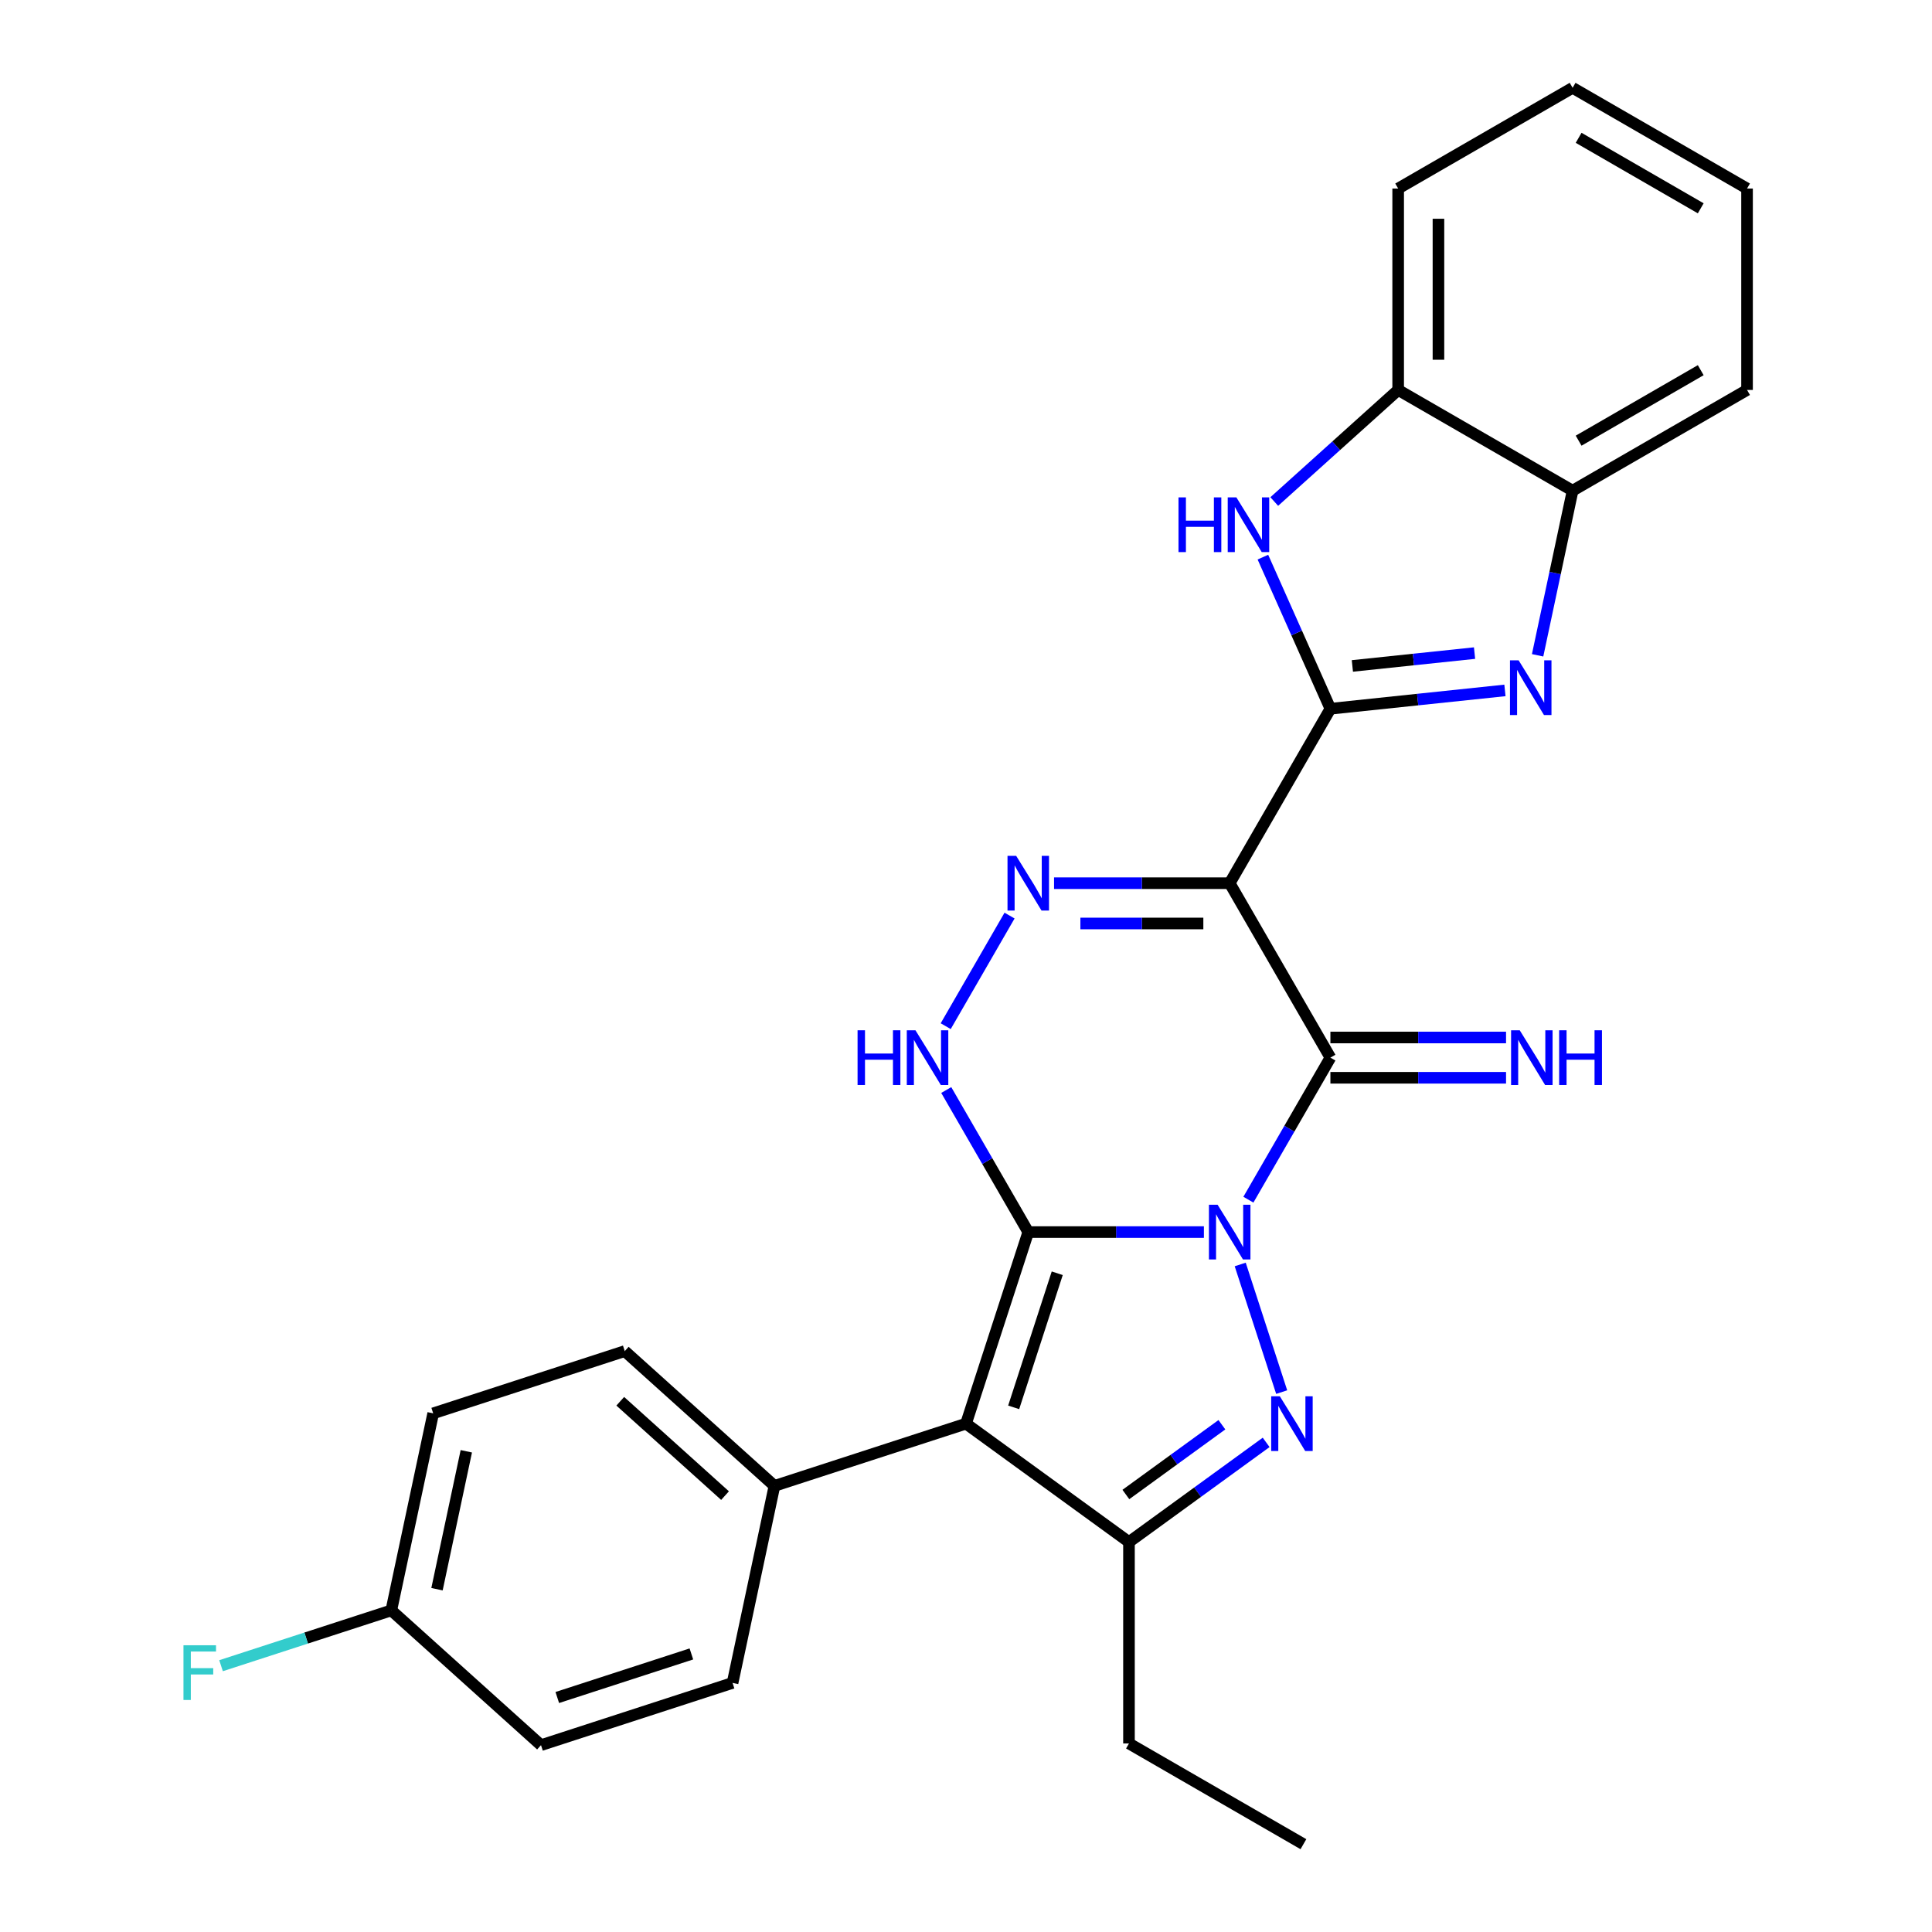 <?xml version='1.0' encoding='iso-8859-1'?>
<svg version='1.1' baseProfile='full'
              xmlns='http://www.w3.org/2000/svg'
                      xmlns:rdkit='http://www.rdkit.org/xml'
                      xmlns:xlink='http://www.w3.org/1999/xlink'
                  xml:space='preserve'
width='1000px' height='1000px' viewBox='0 0 1000 1000'>
<!-- END OF HEADER -->
<rect style='opacity:1.0;fill:#FFFFFF;stroke:none' width='1000' height='1000' x='0' y='0'> </rect>
<path class='bond-0' d='M 623.138,637.721 L 577.682,637.721' style='fill:none;fill-rule:evenodd;stroke:#0000FF;stroke-width:6px;stroke-linecap:butt;stroke-linejoin:miter;stroke-opacity:1' />
<path class='bond-0' d='M 577.682,637.721 L 532.226,637.721' style='fill:none;fill-rule:evenodd;stroke:#000000;stroke-width:6px;stroke-linecap:butt;stroke-linejoin:miter;stroke-opacity:1' />
<path class='bond-1' d='M 646.165,620.954 L 667.389,584.192' style='fill:none;fill-rule:evenodd;stroke:#0000FF;stroke-width:6px;stroke-linecap:butt;stroke-linejoin:miter;stroke-opacity:1' />
<path class='bond-1' d='M 667.389,584.192 L 688.614,547.43' style='fill:none;fill-rule:evenodd;stroke:#000000;stroke-width:6px;stroke-linecap:butt;stroke-linejoin:miter;stroke-opacity:1' />
<path class='bond-3' d='M 641.933,654.487 L 663.398,720.551' style='fill:none;fill-rule:evenodd;stroke:#0000FF;stroke-width:6px;stroke-linecap:butt;stroke-linejoin:miter;stroke-opacity:1' />
<path class='bond-4' d='M 532.226,637.721 L 500.009,736.876' style='fill:none;fill-rule:evenodd;stroke:#000000;stroke-width:6px;stroke-linecap:butt;stroke-linejoin:miter;stroke-opacity:1' />
<path class='bond-4' d='M 547.225,659.038 L 524.673,728.446' style='fill:none;fill-rule:evenodd;stroke:#000000;stroke-width:6px;stroke-linecap:butt;stroke-linejoin:miter;stroke-opacity:1' />
<path class='bond-7' d='M 532.226,637.721 L 511.002,600.959' style='fill:none;fill-rule:evenodd;stroke:#000000;stroke-width:6px;stroke-linecap:butt;stroke-linejoin:miter;stroke-opacity:1' />
<path class='bond-7' d='M 511.002,600.959 L 489.777,564.197' style='fill:none;fill-rule:evenodd;stroke:#0000FF;stroke-width:6px;stroke-linecap:butt;stroke-linejoin:miter;stroke-opacity:1' />
<path class='bond-2' d='M 688.614,547.43 L 636.485,457.14' style='fill:none;fill-rule:evenodd;stroke:#000000;stroke-width:6px;stroke-linecap:butt;stroke-linejoin:miter;stroke-opacity:1' />
<path class='bond-13' d='M 688.614,557.856 L 734.07,557.856' style='fill:none;fill-rule:evenodd;stroke:#000000;stroke-width:6px;stroke-linecap:butt;stroke-linejoin:miter;stroke-opacity:1' />
<path class='bond-13' d='M 734.07,557.856 L 779.526,557.856' style='fill:none;fill-rule:evenodd;stroke:#0000FF;stroke-width:6px;stroke-linecap:butt;stroke-linejoin:miter;stroke-opacity:1' />
<path class='bond-13' d='M 688.614,537.004 L 734.07,537.004' style='fill:none;fill-rule:evenodd;stroke:#000000;stroke-width:6px;stroke-linecap:butt;stroke-linejoin:miter;stroke-opacity:1' />
<path class='bond-13' d='M 734.07,537.004 L 779.526,537.004' style='fill:none;fill-rule:evenodd;stroke:#0000FF;stroke-width:6px;stroke-linecap:butt;stroke-linejoin:miter;stroke-opacity:1' />
<path class='bond-5' d='M 636.485,457.14 L 688.614,366.849' style='fill:none;fill-rule:evenodd;stroke:#000000;stroke-width:6px;stroke-linecap:butt;stroke-linejoin:miter;stroke-opacity:1' />
<path class='bond-6' d='M 636.485,457.14 L 591.029,457.14' style='fill:none;fill-rule:evenodd;stroke:#000000;stroke-width:6px;stroke-linecap:butt;stroke-linejoin:miter;stroke-opacity:1' />
<path class='bond-6' d='M 591.029,457.14 L 545.573,457.14' style='fill:none;fill-rule:evenodd;stroke:#0000FF;stroke-width:6px;stroke-linecap:butt;stroke-linejoin:miter;stroke-opacity:1' />
<path class='bond-6' d='M 622.848,477.992 L 591.029,477.992' style='fill:none;fill-rule:evenodd;stroke:#000000;stroke-width:6px;stroke-linecap:butt;stroke-linejoin:miter;stroke-opacity:1' />
<path class='bond-6' d='M 591.029,477.992 L 559.21,477.992' style='fill:none;fill-rule:evenodd;stroke:#0000FF;stroke-width:6px;stroke-linecap:butt;stroke-linejoin:miter;stroke-opacity:1' />
<path class='bond-8' d='M 655.356,746.573 L 619.856,772.365' style='fill:none;fill-rule:evenodd;stroke:#0000FF;stroke-width:6px;stroke-linecap:butt;stroke-linejoin:miter;stroke-opacity:1' />
<path class='bond-8' d='M 619.856,772.365 L 584.356,798.158' style='fill:none;fill-rule:evenodd;stroke:#000000;stroke-width:6px;stroke-linecap:butt;stroke-linejoin:miter;stroke-opacity:1' />
<path class='bond-8' d='M 632.45,737.441 L 607.599,755.496' style='fill:none;fill-rule:evenodd;stroke:#0000FF;stroke-width:6px;stroke-linecap:butt;stroke-linejoin:miter;stroke-opacity:1' />
<path class='bond-8' d='M 607.599,755.496 L 582.749,773.551' style='fill:none;fill-rule:evenodd;stroke:#000000;stroke-width:6px;stroke-linecap:butt;stroke-linejoin:miter;stroke-opacity:1' />
<path class='bond-14' d='M 500.009,736.876 L 400.853,769.094' style='fill:none;fill-rule:evenodd;stroke:#000000;stroke-width:6px;stroke-linecap:butt;stroke-linejoin:miter;stroke-opacity:1' />
<path class='bond-28' d='M 500.009,736.876 L 584.356,798.158' style='fill:none;fill-rule:evenodd;stroke:#000000;stroke-width:6px;stroke-linecap:butt;stroke-linejoin:miter;stroke-opacity:1' />
<path class='bond-9' d='M 688.614,366.849 L 733.784,362.102' style='fill:none;fill-rule:evenodd;stroke:#000000;stroke-width:6px;stroke-linecap:butt;stroke-linejoin:miter;stroke-opacity:1' />
<path class='bond-9' d='M 733.784,362.102 L 778.955,357.354' style='fill:none;fill-rule:evenodd;stroke:#0000FF;stroke-width:6px;stroke-linecap:butt;stroke-linejoin:miter;stroke-opacity:1' />
<path class='bond-9' d='M 699.986,344.688 L 731.605,341.364' style='fill:none;fill-rule:evenodd;stroke:#000000;stroke-width:6px;stroke-linecap:butt;stroke-linejoin:miter;stroke-opacity:1' />
<path class='bond-9' d='M 731.605,341.364 L 763.224,338.041' style='fill:none;fill-rule:evenodd;stroke:#0000FF;stroke-width:6px;stroke-linecap:butt;stroke-linejoin:miter;stroke-opacity:1' />
<path class='bond-10' d='M 688.614,366.849 L 671.144,327.61' style='fill:none;fill-rule:evenodd;stroke:#000000;stroke-width:6px;stroke-linecap:butt;stroke-linejoin:miter;stroke-opacity:1' />
<path class='bond-10' d='M 671.144,327.61 L 653.673,288.371' style='fill:none;fill-rule:evenodd;stroke:#0000FF;stroke-width:6px;stroke-linecap:butt;stroke-linejoin:miter;stroke-opacity:1' />
<path class='bond-27' d='M 522.546,473.906 L 489.498,531.148' style='fill:none;fill-rule:evenodd;stroke:#0000FF;stroke-width:6px;stroke-linecap:butt;stroke-linejoin:miter;stroke-opacity:1' />
<path class='bond-18' d='M 584.356,798.158 L 584.356,902.416' style='fill:none;fill-rule:evenodd;stroke:#000000;stroke-width:6px;stroke-linecap:butt;stroke-linejoin:miter;stroke-opacity:1' />
<path class='bond-11' d='M 795.865,339.185 L 804.921,296.578' style='fill:none;fill-rule:evenodd;stroke:#0000FF;stroke-width:6px;stroke-linecap:butt;stroke-linejoin:miter;stroke-opacity:1' />
<path class='bond-11' d='M 804.921,296.578 L 813.978,253.971' style='fill:none;fill-rule:evenodd;stroke:#000000;stroke-width:6px;stroke-linecap:butt;stroke-linejoin:miter;stroke-opacity:1' />
<path class='bond-12' d='M 659.555,259.587 L 691.621,230.715' style='fill:none;fill-rule:evenodd;stroke:#0000FF;stroke-width:6px;stroke-linecap:butt;stroke-linejoin:miter;stroke-opacity:1' />
<path class='bond-12' d='M 691.621,230.715 L 723.687,201.842' style='fill:none;fill-rule:evenodd;stroke:#000000;stroke-width:6px;stroke-linecap:butt;stroke-linejoin:miter;stroke-opacity:1' />
<path class='bond-22' d='M 813.978,253.971 L 904.268,201.842' style='fill:none;fill-rule:evenodd;stroke:#000000;stroke-width:6px;stroke-linecap:butt;stroke-linejoin:miter;stroke-opacity:1' />
<path class='bond-22' d='M 817.096,228.094 L 880.299,191.603' style='fill:none;fill-rule:evenodd;stroke:#000000;stroke-width:6px;stroke-linecap:butt;stroke-linejoin:miter;stroke-opacity:1' />
<path class='bond-29' d='M 813.978,253.971 L 723.687,201.842' style='fill:none;fill-rule:evenodd;stroke:#000000;stroke-width:6px;stroke-linecap:butt;stroke-linejoin:miter;stroke-opacity:1' />
<path class='bond-23' d='M 723.687,201.842 L 723.687,97.584' style='fill:none;fill-rule:evenodd;stroke:#000000;stroke-width:6px;stroke-linecap:butt;stroke-linejoin:miter;stroke-opacity:1' />
<path class='bond-23' d='M 744.539,186.203 L 744.539,113.223' style='fill:none;fill-rule:evenodd;stroke:#000000;stroke-width:6px;stroke-linecap:butt;stroke-linejoin:miter;stroke-opacity:1' />
<path class='bond-15' d='M 400.853,769.094 L 323.374,699.331' style='fill:none;fill-rule:evenodd;stroke:#000000;stroke-width:6px;stroke-linecap:butt;stroke-linejoin:miter;stroke-opacity:1' />
<path class='bond-15' d='M 375.279,774.125 L 321.043,725.292' style='fill:none;fill-rule:evenodd;stroke:#000000;stroke-width:6px;stroke-linecap:butt;stroke-linejoin:miter;stroke-opacity:1' />
<path class='bond-16' d='M 400.853,769.094 L 379.177,871.074' style='fill:none;fill-rule:evenodd;stroke:#000000;stroke-width:6px;stroke-linecap:butt;stroke-linejoin:miter;stroke-opacity:1' />
<path class='bond-20' d='M 323.374,699.331 L 224.218,731.549' style='fill:none;fill-rule:evenodd;stroke:#000000;stroke-width:6px;stroke-linecap:butt;stroke-linejoin:miter;stroke-opacity:1' />
<path class='bond-19' d='M 379.177,871.074 L 280.021,903.292' style='fill:none;fill-rule:evenodd;stroke:#000000;stroke-width:6px;stroke-linecap:butt;stroke-linejoin:miter;stroke-opacity:1' />
<path class='bond-19' d='M 357.86,856.076 L 288.451,878.628' style='fill:none;fill-rule:evenodd;stroke:#000000;stroke-width:6px;stroke-linecap:butt;stroke-linejoin:miter;stroke-opacity:1' />
<path class='bond-17' d='M 202.542,833.529 L 224.218,731.549' style='fill:none;fill-rule:evenodd;stroke:#000000;stroke-width:6px;stroke-linecap:butt;stroke-linejoin:miter;stroke-opacity:1' />
<path class='bond-17' d='M 226.189,822.567 L 241.363,751.181' style='fill:none;fill-rule:evenodd;stroke:#000000;stroke-width:6px;stroke-linecap:butt;stroke-linejoin:miter;stroke-opacity:1' />
<path class='bond-21' d='M 202.542,833.529 L 158.477,847.847' style='fill:none;fill-rule:evenodd;stroke:#000000;stroke-width:6px;stroke-linecap:butt;stroke-linejoin:miter;stroke-opacity:1' />
<path class='bond-21' d='M 158.477,847.847 L 114.413,862.164' style='fill:none;fill-rule:evenodd;stroke:#33CCCC;stroke-width:6px;stroke-linecap:butt;stroke-linejoin:miter;stroke-opacity:1' />
<path class='bond-30' d='M 202.542,833.529 L 280.021,903.292' style='fill:none;fill-rule:evenodd;stroke:#000000;stroke-width:6px;stroke-linecap:butt;stroke-linejoin:miter;stroke-opacity:1' />
<path class='bond-24' d='M 584.356,902.416 L 674.646,954.545' style='fill:none;fill-rule:evenodd;stroke:#000000;stroke-width:6px;stroke-linecap:butt;stroke-linejoin:miter;stroke-opacity:1' />
<path class='bond-25' d='M 904.268,201.842 L 904.268,97.584' style='fill:none;fill-rule:evenodd;stroke:#000000;stroke-width:6px;stroke-linecap:butt;stroke-linejoin:miter;stroke-opacity:1' />
<path class='bond-26' d='M 723.687,97.584 L 813.978,45.455' style='fill:none;fill-rule:evenodd;stroke:#000000;stroke-width:6px;stroke-linecap:butt;stroke-linejoin:miter;stroke-opacity:1' />
<path class='bond-31' d='M 904.268,97.584 L 813.978,45.455' style='fill:none;fill-rule:evenodd;stroke:#000000;stroke-width:6px;stroke-linecap:butt;stroke-linejoin:miter;stroke-opacity:1' />
<path class='bond-31' d='M 880.299,107.822 L 817.096,71.332' style='fill:none;fill-rule:evenodd;stroke:#000000;stroke-width:6px;stroke-linecap:butt;stroke-linejoin:miter;stroke-opacity:1' />
<path  class='atom-0' d='M 630.225 623.561
L 639.505 638.561
Q 640.425 640.041, 641.905 642.721
Q 643.385 645.401, 643.465 645.561
L 643.465 623.561
L 647.225 623.561
L 647.225 651.881
L 643.345 651.881
L 633.385 635.481
Q 632.225 633.561, 630.985 631.361
Q 629.785 629.161, 629.425 628.481
L 629.425 651.881
L 625.745 651.881
L 625.745 623.561
L 630.225 623.561
' fill='#0000FF'/>
<path  class='atom-4' d='M 662.442 722.716
L 671.722 737.716
Q 672.642 739.196, 674.122 741.876
Q 675.602 744.556, 675.682 744.716
L 675.682 722.716
L 679.442 722.716
L 679.442 751.036
L 675.562 751.036
L 665.602 734.636
Q 664.442 732.716, 663.202 730.516
Q 662.002 728.316, 661.642 727.636
L 661.642 751.036
L 657.962 751.036
L 657.962 722.716
L 662.442 722.716
' fill='#0000FF'/>
<path  class='atom-7' d='M 525.966 442.98
L 535.246 457.98
Q 536.166 459.46, 537.646 462.14
Q 539.126 464.82, 539.206 464.98
L 539.206 442.98
L 542.966 442.98
L 542.966 471.3
L 539.086 471.3
L 529.126 454.9
Q 527.966 452.98, 526.726 450.78
Q 525.526 448.58, 525.166 447.9
L 525.166 471.3
L 521.486 471.3
L 521.486 442.98
L 525.966 442.98
' fill='#0000FF'/>
<path  class='atom-8' d='M 443.877 533.27
L 447.717 533.27
L 447.717 545.31
L 462.197 545.31
L 462.197 533.27
L 466.037 533.27
L 466.037 561.59
L 462.197 561.59
L 462.197 548.51
L 447.717 548.51
L 447.717 561.59
L 443.877 561.59
L 443.877 533.27
' fill='#0000FF'/>
<path  class='atom-8' d='M 473.837 533.27
L 483.117 548.27
Q 484.037 549.75, 485.517 552.43
Q 486.997 555.11, 487.077 555.27
L 487.077 533.27
L 490.837 533.27
L 490.837 561.59
L 486.957 561.59
L 476.997 545.19
Q 475.837 543.27, 474.597 541.07
Q 473.397 538.87, 473.037 538.19
L 473.037 561.59
L 469.357 561.59
L 469.357 533.27
L 473.837 533.27
' fill='#0000FF'/>
<path  class='atom-10' d='M 786.041 341.791
L 795.321 356.791
Q 796.241 358.271, 797.721 360.951
Q 799.201 363.631, 799.281 363.791
L 799.281 341.791
L 803.041 341.791
L 803.041 370.111
L 799.161 370.111
L 789.201 353.711
Q 788.041 351.791, 786.801 349.591
Q 785.601 347.391, 785.241 346.711
L 785.241 370.111
L 781.561 370.111
L 781.561 341.791
L 786.041 341.791
' fill='#0000FF'/>
<path  class='atom-11' d='M 609.988 257.445
L 613.828 257.445
L 613.828 269.485
L 628.308 269.485
L 628.308 257.445
L 632.148 257.445
L 632.148 285.765
L 628.308 285.765
L 628.308 272.685
L 613.828 272.685
L 613.828 285.765
L 609.988 285.765
L 609.988 257.445
' fill='#0000FF'/>
<path  class='atom-11' d='M 639.948 257.445
L 649.228 272.445
Q 650.148 273.925, 651.628 276.605
Q 653.108 279.285, 653.188 279.445
L 653.188 257.445
L 656.948 257.445
L 656.948 285.765
L 653.068 285.765
L 643.108 269.365
Q 641.948 267.445, 640.708 265.245
Q 639.508 263.045, 639.148 262.365
L 639.148 285.765
L 635.468 285.765
L 635.468 257.445
L 639.948 257.445
' fill='#0000FF'/>
<path  class='atom-14' d='M 786.612 533.27
L 795.892 548.27
Q 796.812 549.75, 798.292 552.43
Q 799.772 555.11, 799.852 555.27
L 799.852 533.27
L 803.612 533.27
L 803.612 561.59
L 799.732 561.59
L 789.772 545.19
Q 788.612 543.27, 787.372 541.07
Q 786.172 538.87, 785.812 538.19
L 785.812 561.59
L 782.132 561.59
L 782.132 533.27
L 786.612 533.27
' fill='#0000FF'/>
<path  class='atom-14' d='M 807.012 533.27
L 810.852 533.27
L 810.852 545.31
L 825.332 545.31
L 825.332 533.27
L 829.172 533.27
L 829.172 561.59
L 825.332 561.59
L 825.332 548.51
L 810.852 548.51
L 810.852 561.59
L 807.012 561.59
L 807.012 533.27
' fill='#0000FF'/>
<path  class='atom-22' d='M 94.966 851.587
L 111.806 851.587
L 111.806 854.827
L 98.766 854.827
L 98.766 863.427
L 110.366 863.427
L 110.366 866.707
L 98.766 866.707
L 98.766 879.907
L 94.966 879.907
L 94.966 851.587
' fill='#33CCCC'/>
</svg>
